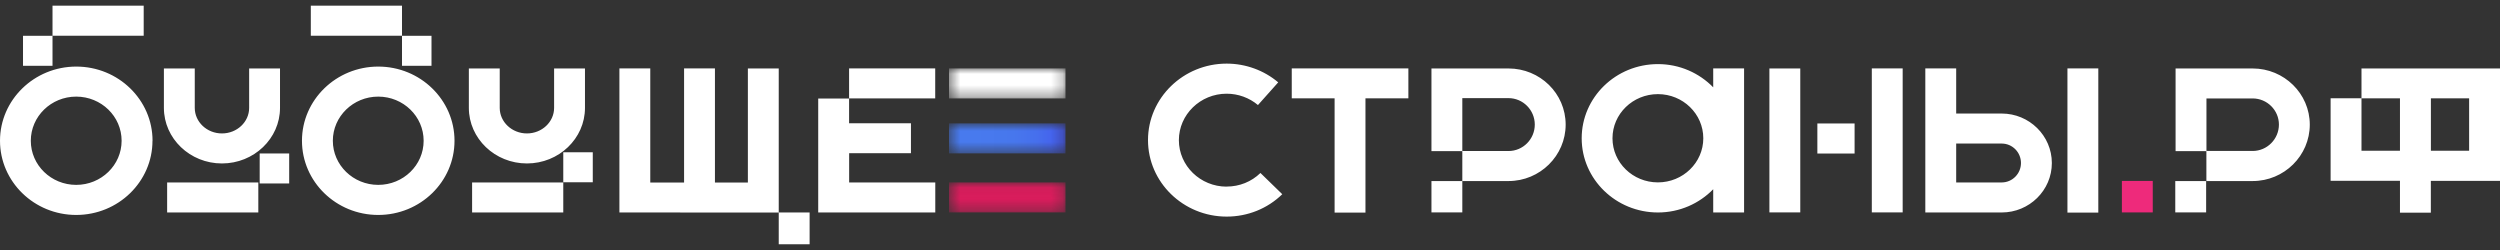 <svg width="220" height="22" viewBox="0 0 220 22" fill="none" xmlns="http://www.w3.org/2000/svg">
    <rect x="0" y="0" width="220" height="22" fill="#333333" stroke="none"/>
    <path d="M189.442 15.922H186.726V18.692H189.442V15.922Z" fill="#EE2A7B"/>
    <mask id="mask0_421_12" style="mask-type:luminance" maskUnits="userSpaceOnUse" x="83" y="10" width="11" height="4">
        <path d="M93.764 10.856H83.512V13.498H93.764V10.856Z" fill="white"/>
    </mask>
    <g mask="url(#mask0_421_12)">
        <path d="M93.764 10.856H83.512V13.498H93.764V10.856Z" fill="url(#paint0_linear_421_12)"/>
    </g>
    <mask id="mask1_421_12" style="mask-type:luminance" maskUnits="userSpaceOnUse" x="83" y="16" width="11" height="3">
        <path d="M93.764 16.05H83.512V18.692H93.764V16.05Z" fill="white"/>
    </mask>
    <g mask="url(#mask1_421_12)">
        <path d="M93.764 16.05H83.512V18.692H93.764V16.05Z" fill="url(#paint1_linear_421_12)"/>
    </g>
    <mask id="mask2_421_12" style="mask-type:luminance" maskUnits="userSpaceOnUse" x="83" y="6" width="11" height="3">
        <path d="M93.764 6.004H83.512V8.657H93.764V6.004Z" fill="white"/>
    </mask>
    <g mask="url(#mask2_421_12)">
        <path d="M93.764 6.02H83.512V8.662H93.764V6.02Z" fill="url(#paint2_linear_421_12)"/>
    </g>
    <path class="color-change" d="M125.968 15.932H128.684V18.692H125.968V15.932ZM137.778 10.963C137.778 13.701 135.522 15.932 132.751 15.932H128.684V13.301H125.968V6.025H132.745C135.522 6.025 137.778 8.224 137.778 10.968V10.963ZM135.061 10.963C135.061 9.681 134.024 8.635 132.745 8.635H128.684V13.29H132.751C134.024 13.29 135.061 12.244 135.061 10.963ZM159.928 13.509H163.204V10.867H159.928V13.509ZM113.674 8.651H117.445V18.708H120.161V8.651H123.937V6.02H113.674V8.651ZM107.945 16.424C105.629 16.424 103.741 14.587 103.741 12.335C103.741 10.082 105.629 8.246 107.945 8.246C108.96 8.246 109.937 8.603 110.7 9.244L112.483 7.247C111.227 6.185 109.613 5.598 107.945 5.598C104.131 5.598 101.024 8.619 101.024 12.329C101.024 16.039 104.131 19.061 107.945 19.061C109.794 19.061 111.534 18.361 112.84 17.091L110.919 15.222C110.123 15.996 109.07 16.418 107.95 16.418L107.945 16.424ZM150.763 6.02H153.479V18.698H150.763V16.653C149.539 17.907 147.816 18.698 145.9 18.698C142.201 18.698 139.188 15.772 139.188 12.169C139.188 8.566 142.196 5.641 145.9 5.641C147.816 5.641 149.539 6.431 150.763 7.685V6.02ZM149.89 12.169C149.89 10.023 148.101 8.283 145.895 8.283C143.688 8.283 141.899 10.023 141.899 12.169C141.899 14.315 143.688 16.05 145.895 16.05C148.101 16.05 149.89 14.31 149.89 12.169ZM180.563 14.347C180.563 16.749 178.582 18.698 176.15 18.698H169.428V6.02H172.144V9.991H176.15C178.582 9.991 180.563 11.945 180.563 14.347ZM177.846 14.347C177.846 13.402 177.089 12.633 176.15 12.633H172.144V16.055H176.15C177.083 16.055 177.846 15.287 177.846 14.342V14.347ZM181.935 18.708H184.651V6.02H181.935V18.708ZM155.707 18.692H158.424V6.025H155.707V18.698V18.692ZM164.719 18.692H167.435V6.02H164.719V18.692ZM220 6.02V8.651V15.916H213.914V18.713H211.197V15.911H205.094V8.646H207.811V6.025H220.005L220 6.02ZM211.197 8.651H207.811V13.263H211.197V8.651ZM217.283 8.651H213.919V13.263H217.283V8.651ZM191.424 18.692H194.14V15.932H191.424V18.692ZM203.261 10.963C203.261 13.701 201.006 15.932 198.234 15.932H194.162V13.301H191.451V6.025H194.168H198.229C201.006 6.025 203.261 8.24 203.261 10.968V10.963ZM200.545 10.963C200.545 9.698 199.508 8.662 198.229 8.662H194.168V13.285H198.234C199.508 13.285 200.545 12.238 200.545 10.957V10.963ZM13.418 12.388C13.418 15.986 10.411 18.916 6.706 18.916C3.002 18.916 0 15.986 0 12.388C0 8.79 3.007 5.859 6.712 5.859C10.416 5.859 13.424 8.785 13.424 12.388H13.418ZM10.702 12.388C10.702 10.242 8.913 8.502 6.706 8.502C4.5 8.502 2.711 10.242 2.711 12.388C2.711 14.534 4.5 16.269 6.706 16.269C8.913 16.269 10.702 14.528 10.702 12.388ZM12.645 0.5H4.621V3.142H12.645V0.5ZM4.615 3.148H2.025V5.79H4.621V3.148H4.615ZM14.708 18.698H22.732V16.055H14.708V18.698ZM22.852 16.146H25.448V13.504H22.852V16.146ZM19.532 14.384C22.347 14.384 24.641 12.19 24.641 9.495V6.025H21.925V9.495C21.925 10.733 20.855 11.742 19.532 11.742C18.209 11.742 17.139 10.733 17.139 9.495V6.025H14.423V9.495C14.423 12.19 16.717 14.384 19.532 14.384ZM41.545 18.698H49.568V16.055H41.545V18.698ZM49.568 16.039H52.164V13.397H49.568V16.039ZM46.369 14.384C49.184 14.384 51.478 12.19 51.478 9.495V6.025H48.761V9.495C48.761 10.733 47.686 11.742 46.369 11.742C45.051 11.742 43.976 10.733 43.976 9.495V6.025H41.259V9.495C41.259 12.19 43.553 14.384 46.369 14.384ZM68.529 6.025H65.813V16.066H62.915V6.02H60.199V16.066H57.224V6.02H54.508V18.698H55.896L65.813 18.703H68.529V21.495H71.246V18.698H68.529V6.025ZM74.72 8.657H82.299V6.02H74.72V8.657ZM74.72 13.482H80.164V10.845H74.72V8.673H72.003V18.698H82.305V16.055H74.725V13.482H74.72ZM33.285 5.859C29.586 5.859 26.573 8.785 26.573 12.388C26.573 15.991 29.581 18.916 33.285 18.916C36.99 18.916 39.997 15.991 39.997 12.388C39.997 8.785 36.99 5.859 33.285 5.859ZM33.285 16.269C31.079 16.269 29.29 14.528 29.29 12.388C29.29 10.247 31.079 8.502 33.285 8.502C35.491 8.502 37.28 10.242 37.28 12.388C37.28 14.534 35.491 16.269 33.285 16.269ZM35.376 3.142H27.352V0.5H35.376V3.142ZM37.972 5.79H35.376V3.148H37.972V5.79Z" fill="white"/>
    <defs>
        <linearGradient id="paint0_linear_421_12" x1="83.891" y1="12.519" x2="94.139" y2="12.519" gradientUnits="userSpaceOnUse">
            <stop stop-color="#487AEE"/>
            <stop offset="0.18" stop-color="#487AEE"/>
            <stop offset="0.52" stop-color="#4777ED"/>
            <stop offset="0.72" stop-color="#466FED"/>
            <stop offset="0.89" stop-color="#4460ED"/>
            <stop offset="1" stop-color="#4353ED"/>
        </linearGradient>
        <linearGradient id="paint1_linear_421_12" x1="83.891" y1="17.713" x2="94.139" y2="17.713" gradientUnits="userSpaceOnUse">
            <stop stop-color="#DA1C5C"/>
            <stop offset="0.18" stop-color="#DA1C5C"/>
            <stop offset="1" stop-color="#DA1C5C"/>
        </linearGradient>
        <linearGradient id="paint2_linear_421_12" x1="83.891" y1="7.624" x2="94.139" y2="7.624" gradientUnits="userSpaceOnUse">
            <stop stop-color="white"/>
            <stop offset="0.18" stop-color="white"/>
            <stop offset="0.89" stop-color="white"/>
            <stop offset="1" stop-color="white"/>
        </linearGradient>
    </defs>
</svg>
